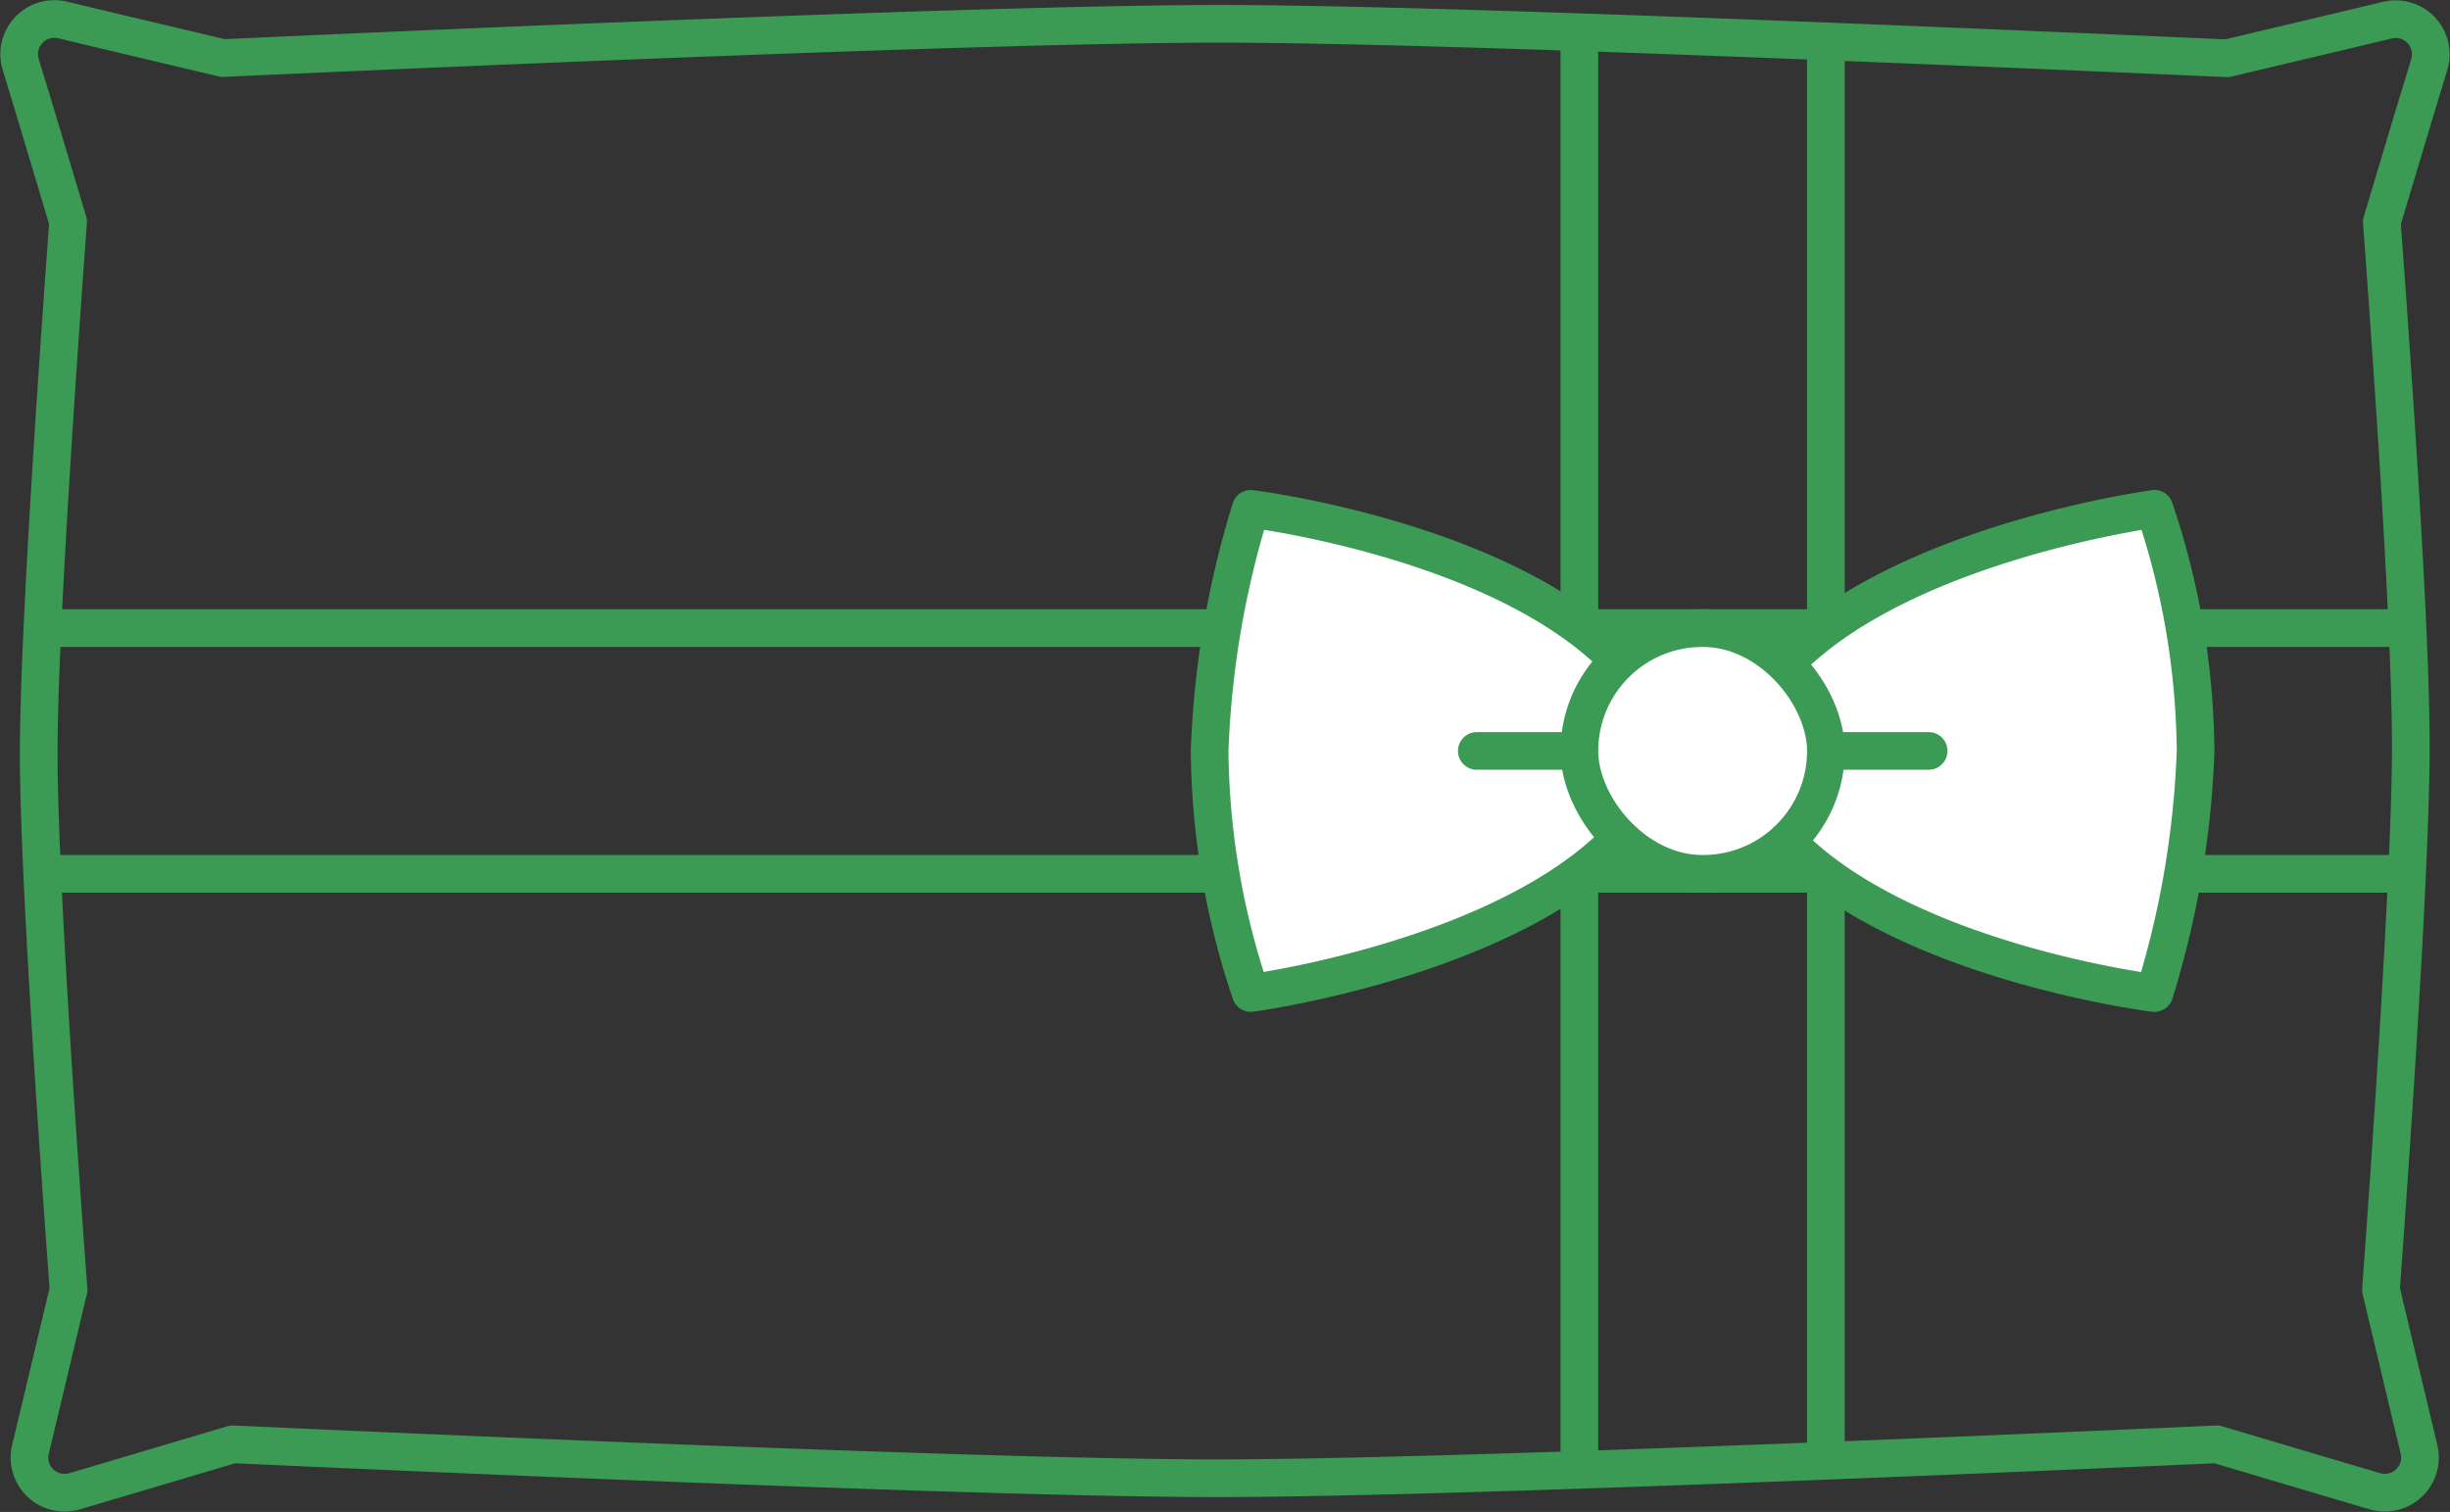 <svg xmlns="http://www.w3.org/2000/svg" width="65.014" height="40.125" viewBox="0 0 65.014 40.125">
  <rect x="0" y="0" width="65.014" height="40.125" fill="#333333" stroke="none"/>
  <g id="Ikonky" transform="translate(0.509 0.506)">
    <path id="Path_464" data-name="Path 464" d="M64.938,26.7a.932.932,0,0,0-1.112-1.173l-1.341.32-2.915.691h0c-6.835-.3-21.029-.914-26.727-.914s-19.668.6-26.453.909h0l-2.915-.691-1.341-.32A.934.934,0,0,0,1.022,26.7l.4,1.315.858,2.865h0C1.956,35.3,1.5,42.041,1.5,44.987s.467,9.848.792,14.232L1.6,62.124l-.32,1.336a.933.933,0,0,0,1.178,1.107l1.32-.391,2.869-.853c6.866.31,20.572.9,26.123.9s19.587-.589,26.529-.9h0l2.869.853,1.32.391a.935.935,0,0,0,1.178-1.107l-.32-1.336-.691-2.905h0c.325-4.429.792-11.413.792-14.43S64,35.251,63.678,30.883l.858-2.86.4-1.315Z" transform="translate(-0.982 -25.498)" fill="none" stroke="#3B9A54" stroke-linecap="round" stroke-linejoin="round" stroke-width="1"/>
    <line id="Line_133" data-name="Line 133" x2="62.128" transform="translate(0.801 16.163)" fill="none" stroke="#3B9A54" stroke-width="1"/>
    <line id="Line_134" data-name="Line 134" x2="62.128" transform="translate(0.801 22.684)" fill="none" stroke="#3B9A54" stroke-width="1"/>
    <line id="Line_135" data-name="Line 135" y1="38.052" transform="translate(41.402 0.397)" fill="none" stroke="#3B9A54" stroke-width="1"/>
    <line id="Line_136" data-name="Line 136" y1="38.052" transform="translate(47.943 0.397)" fill="none" stroke="#3B9A54" stroke-width="1"/>
    <path id="Path_465" data-name="Path 465" d="M75.436,57.515C74.09,62.63,64.282,63.94,64.282,63.94a20.57,20.57,0,0,1-1.092-6.425,24.637,24.637,0,0,1,1.092-6.425s9.813,1.209,11.154,6.425Z" transform="translate(-31.6 -38.092)" fill="#fff" stroke="#3B9A54" stroke-linecap="round" stroke-linejoin="round" stroke-width="1"/>
    <line id="Line_137" data-name="Line 137" x1="4.901" transform="translate(38.68 19.423)" fill="none" stroke="#3B9A54" stroke-linecap="round" stroke-linejoin="round" stroke-width="1"/>
    <path id="Path_466" data-name="Path 466" d="M90.6,57.515c1.346-5.115,11.154-6.425,11.154-6.425a20.571,20.571,0,0,1,1.092,6.425,24.637,24.637,0,0,1-1.092,6.425S91.941,62.731,90.6,57.515Z" transform="translate(-45.092 -38.092)" fill="#fff" stroke="#3B9A54" stroke-linecap="round" stroke-linejoin="round" stroke-width="1"/>
    <line id="Line_138" data-name="Line 138" x2="4.906" transform="translate(45.764 19.423)" fill="none" stroke="#3B9A54" stroke-linecap="round" stroke-linejoin="round" stroke-width="1"/>
    <rect id="Rectangle_523" data-name="Rectangle 523" width="6.542" height="6.522" rx="3.261" transform="translate(41.402 16.163)" fill="#fff" stroke="#3B9A54" stroke-width="1"/>
  </g>
</svg>
